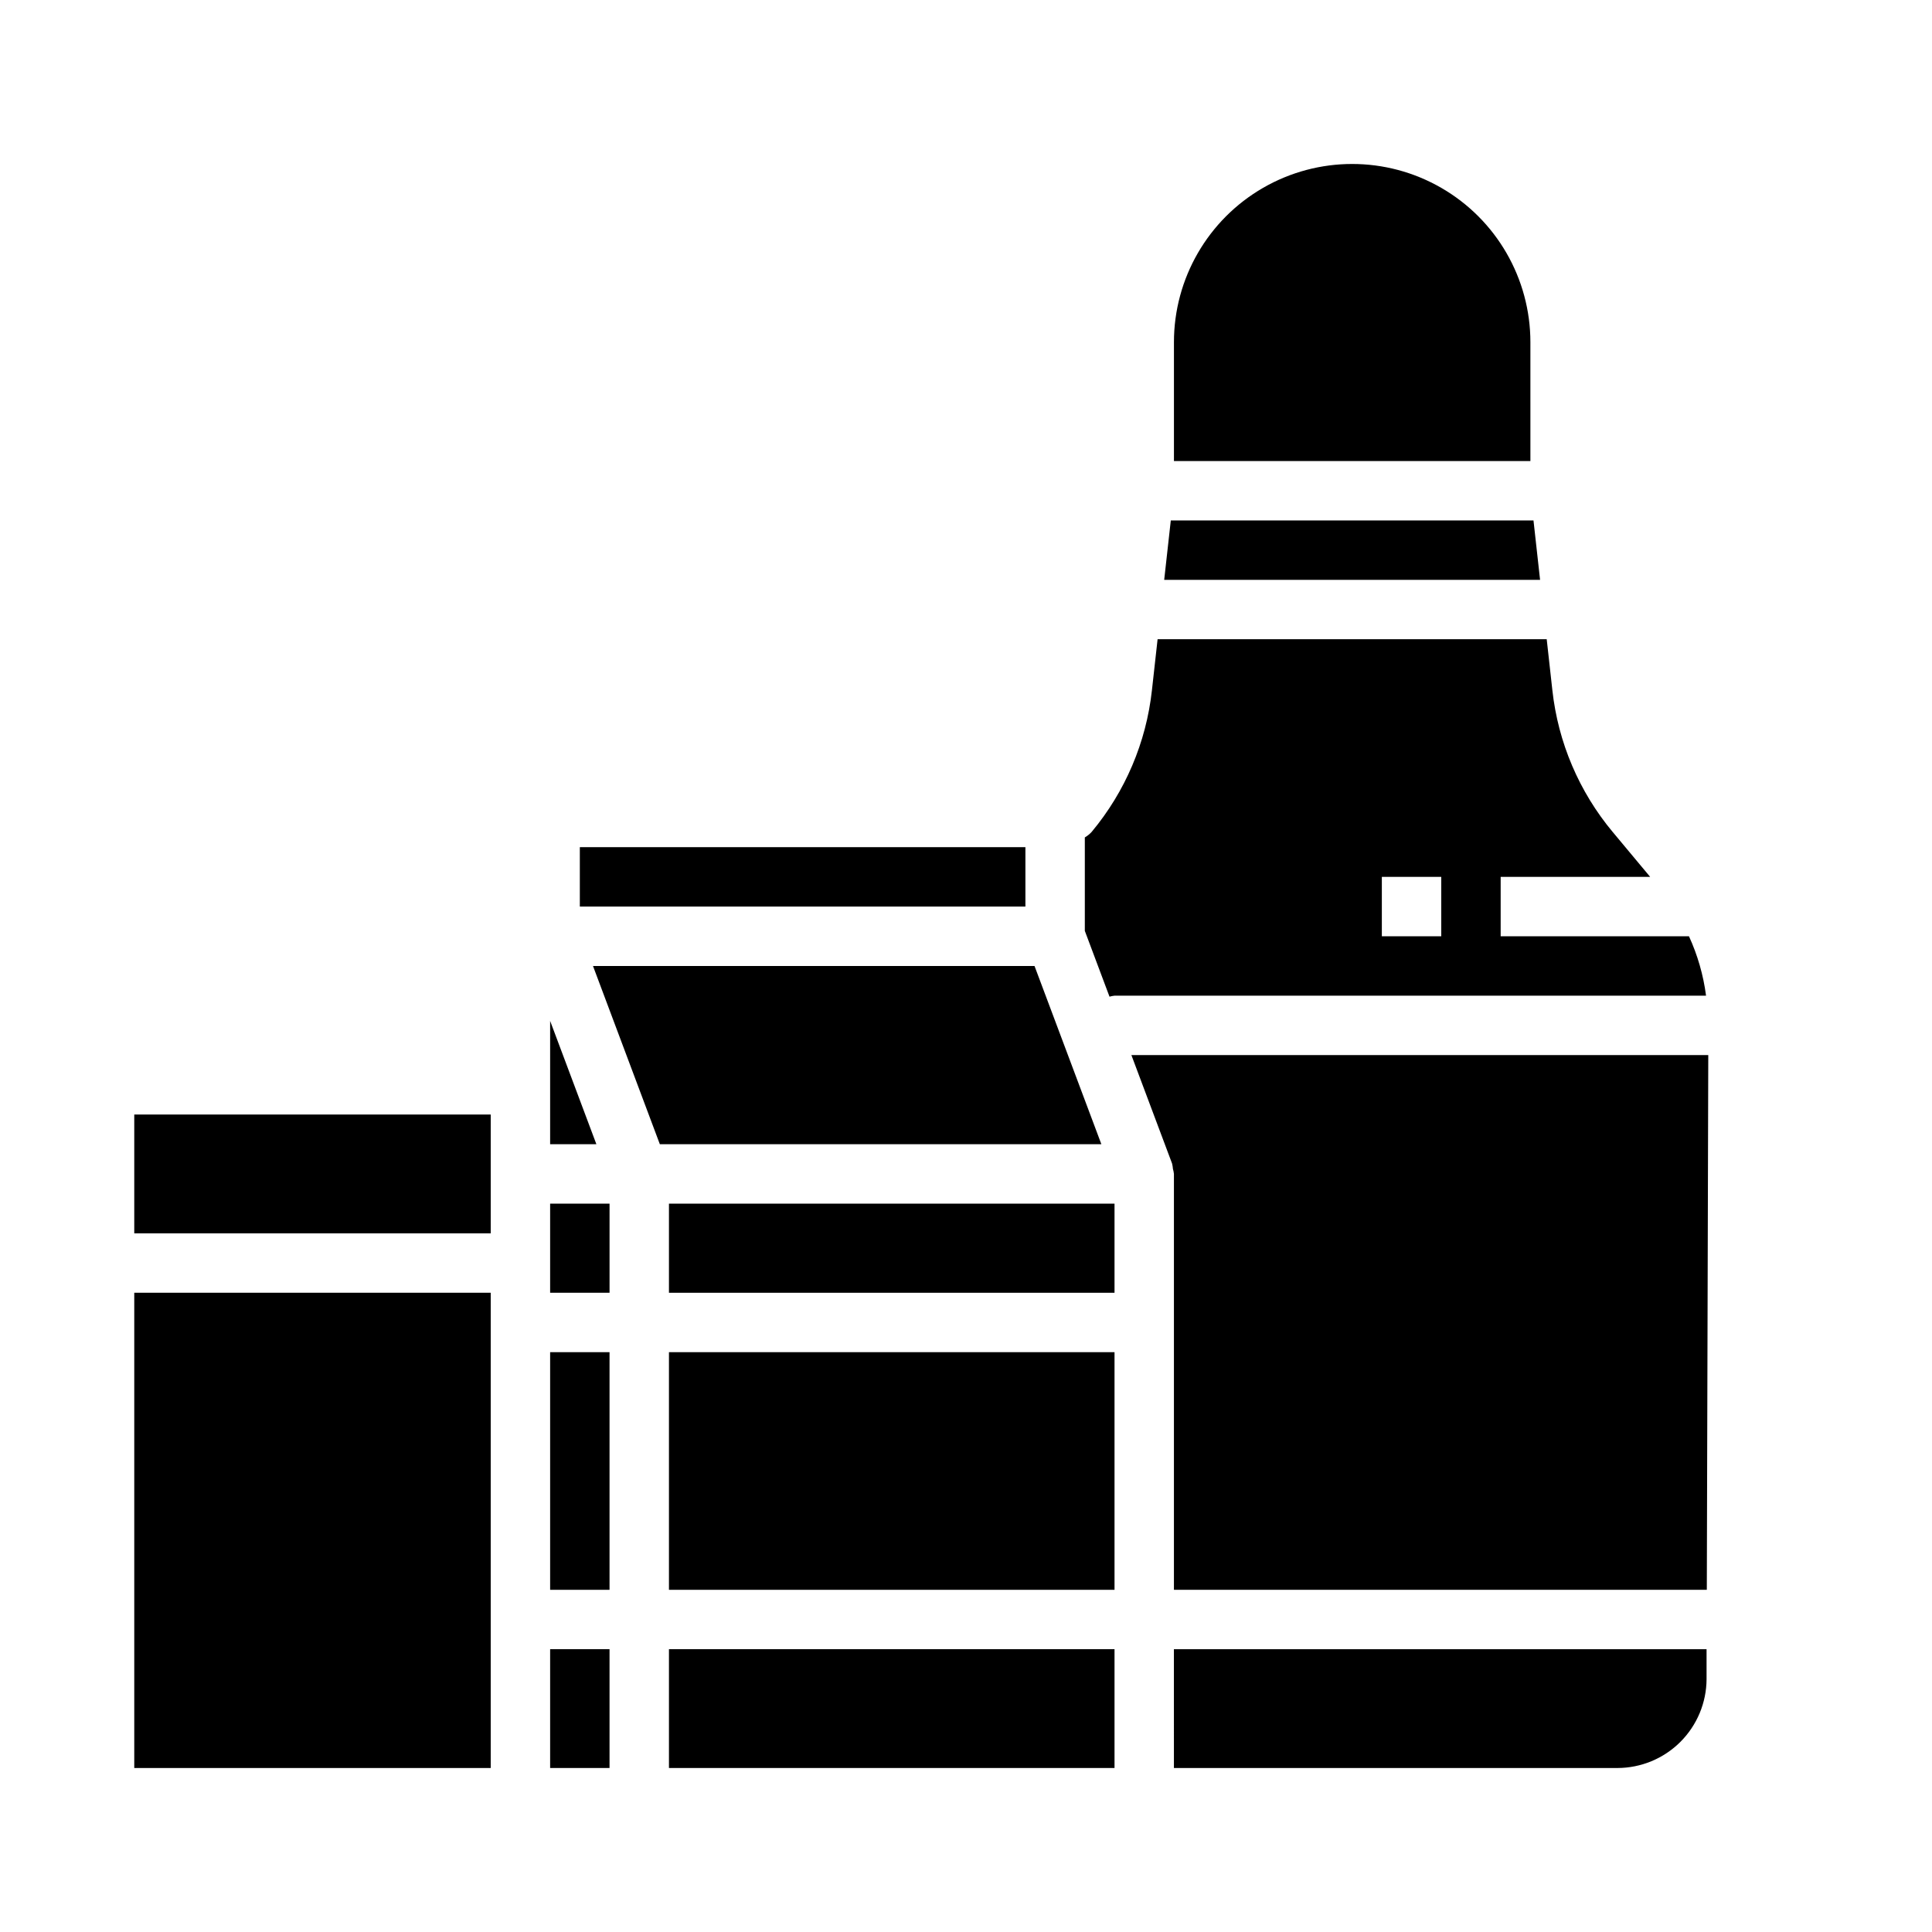 <?xml version="1.0" encoding="UTF-8"?>
<!-- Uploaded to: ICON Repo, www.svgrepo.com, Generator: ICON Repo Mixer Tools -->
<svg fill="#000000" width="800px" height="800px" version="1.1" viewBox="144 144 512 512" xmlns="http://www.w3.org/2000/svg">
 <g>
  <path d="m179.58 470.85h94.465v-31.488h-94.465z"/>
  <path d="m179.58 612.54h94.465v-125.95h-94.465z"/>
  <path d="m443.83 423.61 10.777 28.727c0.121 0.465 0.195 0.945 0.23 1.426 0.129 0.438 0.219 0.883 0.266 1.336v110.21h141.22l0.387-141.7z"/>
  <path d="m289.79 581.05h15.742v31.488h-15.742z"/>
  <path d="m400 384.25h15.742v-15.742h-118.08v15.742z"/>
  <path d="m549.57 234.69c0-16.875-9-32.469-23.617-40.906-14.613-8.438-32.617-8.438-47.23 0s-23.617 24.031-23.617 40.906v31.488h94.465z"/>
  <path d="m550.39 281.92h-96.117l-1.75 15.746h99.613z"/>
  <path d="m289.79 502.34h15.742v62.977h-15.742z"/>
  <path d="m289.79 447.23h12.258l-12.258-32.684z"/>
  <path d="m321.28 462.98h118.08v23.617h-118.08z"/>
  <path d="m289.79 478.72v7.871h15.746v-23.613h-15.746z"/>
  <path d="m455.1 612.54h117.54c6.25-0.012 12.238-2.492 16.664-6.906 4.426-4.414 6.926-10.398 6.953-16.648v-7.934h-141.16z"/>
  <path d="m591.59 392.12h-49.898v-15.742h39.613l-9.926-11.902h-0.004c-8.898-10.668-14.457-23.723-15.98-37.535l-1.5-13.539h-103.12l-1.504 13.539c-1.52 13.812-7.078 26.867-15.98 37.535-0.523 0.57-1.133 1.059-1.801 1.449v24.766l6.543 17.445-0.004-0.004c0.434-0.129 0.879-0.219 1.332-0.266h156.76c-0.711-5.445-2.234-10.754-4.527-15.746zm-65.645 0h-15.742v-15.742h15.742z"/>
  <path d="m321.28 581.05h118.08v31.488h-118.08z"/>
  <path d="m321.28 502.34h118.08v62.977h-118.08z"/>
  <path d="m418.16 400h-117.01l17.715 47.23h117.01z"/>
 </g>
</svg>